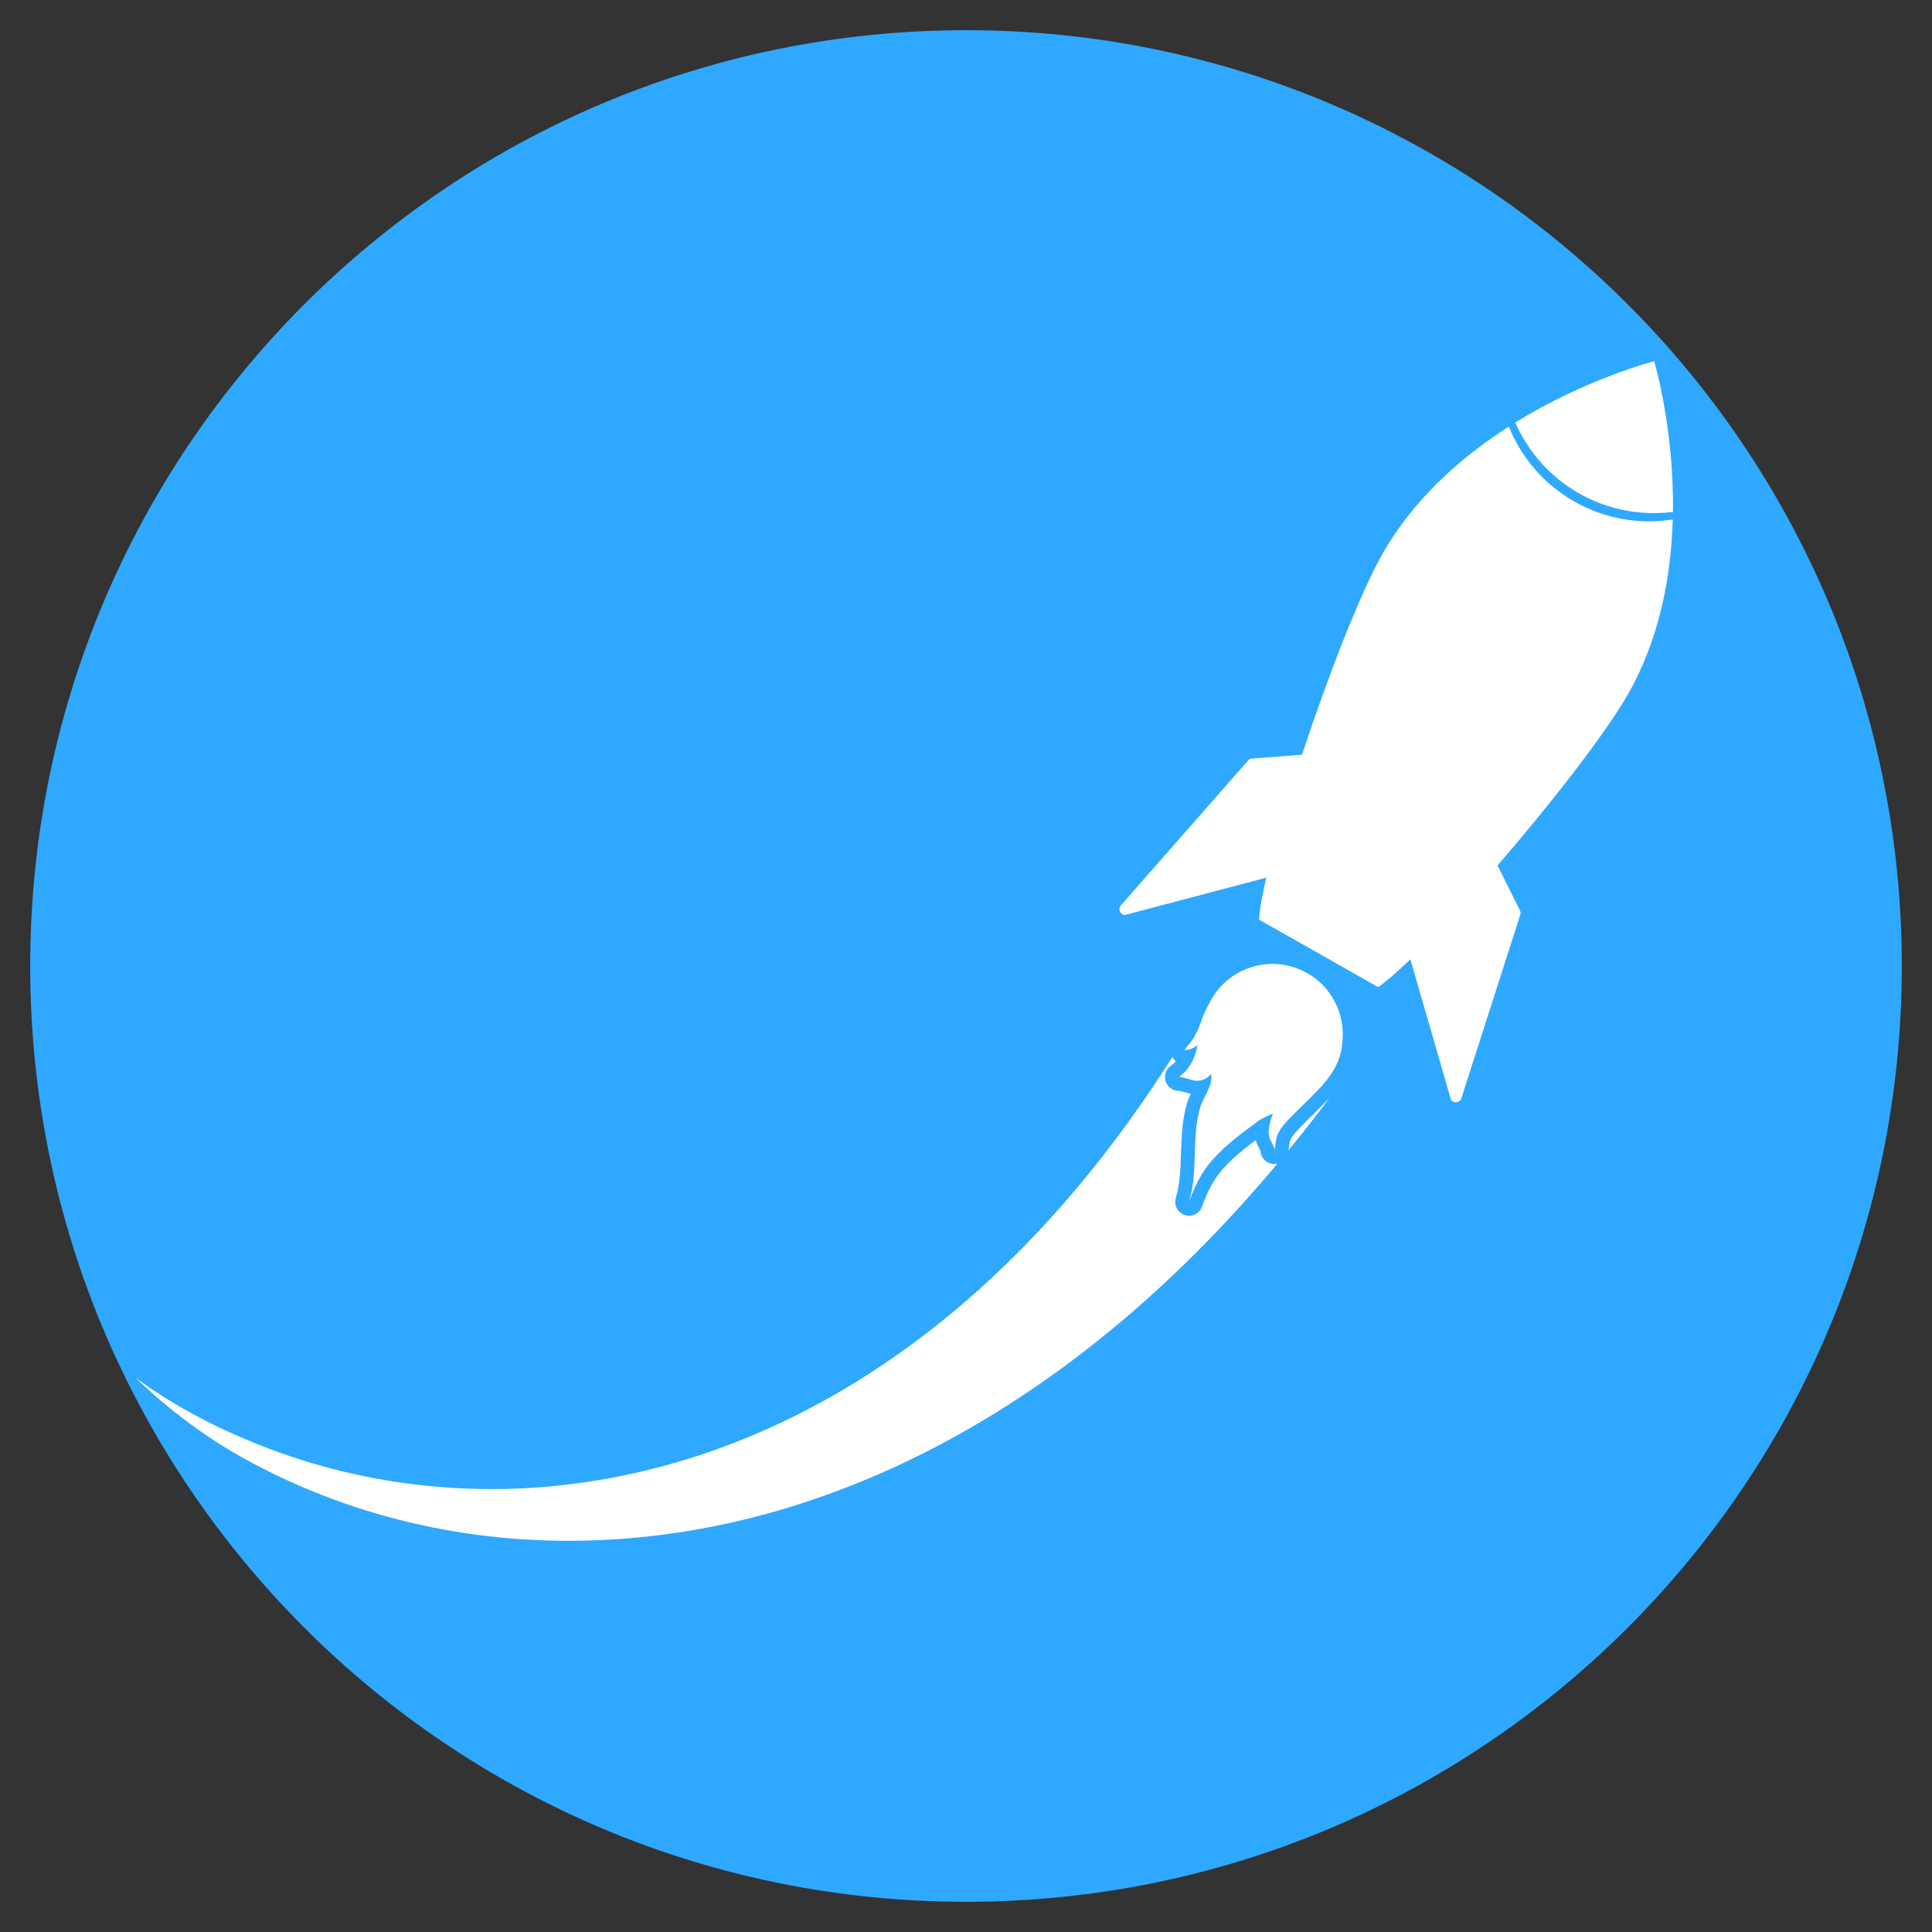 <svg xmlns="http://www.w3.org/2000/svg" xmlns:xlink="http://www.w3.org/1999/xlink" width="1200" zoomAndPan="magnify" viewBox="0 0 900 900" height="1200" preserveAspectRatio="xMidYMid meet" version="1.0"><rect x="0" y="0" width="900" height="900" fill="#333333" stroke="none"/><defs><clipPath id="19cb64cf02"><path d="M 14.07 14.07 L 885.93 14.07 L 885.93 885.93 L 14.07 885.93 Z M 14.07 14.07 " clip-rule="nonzero"/></clipPath><clipPath id="e6d147e1f0"><path d="M 450 14.07 C 209.242 14.07 14.07 209.242 14.07 450 C 14.07 690.758 209.242 885.93 450 885.93 C 690.758 885.93 885.93 690.758 885.93 450 C 885.93 209.242 690.758 14.07 450 14.07 Z M 450 14.07 " clip-rule="nonzero"/></clipPath><clipPath id="2de9f8ab3c"><path d="M 0.07 0.07 L 871.93 0.07 L 871.93 871.93 L 0.07 871.93 Z M 0.07 0.07 " clip-rule="nonzero"/></clipPath><clipPath id="9cde25b5b1"><path d="M 436 0.07 C 195.242 0.07 0.07 195.242 0.07 436 C 0.07 676.758 195.242 871.93 436 871.93 C 676.758 871.93 871.93 676.758 871.93 436 C 871.93 195.242 676.758 0.07 436 0.07 Z M 436 0.07 " clip-rule="nonzero"/></clipPath><clipPath id="9ff5fbc05c"><rect x="0" width="872" y="0" height="872"/></clipPath><clipPath id="1cd2a935b0"><path d="M 705 168 L 780 168 L 780 240 L 705 240 Z M 705 168 " clip-rule="nonzero"/></clipPath><clipPath id="38b4155031"><path d="M 438.223 -20.148 L 850.598 213.562 L 471.555 882.371 L 59.176 648.656 Z M 438.223 -20.148 " clip-rule="nonzero"/></clipPath><clipPath id="957ee65ec7"><path d="M 438.223 -20.148 L 850.598 213.562 L 471.555 882.371 L 59.176 648.656 Z M 438.223 -20.148 " clip-rule="nonzero"/></clipPath><clipPath id="e2cbcd475e"><path d="M 549 449 L 626 449 L 626 560 L 549 560 Z M 549 449 " clip-rule="nonzero"/></clipPath><clipPath id="1f689eeb06"><path d="M 438.223 -20.148 L 850.598 213.562 L 471.555 882.371 L 59.176 648.656 Z M 438.223 -20.148 " clip-rule="nonzero"/></clipPath><clipPath id="942fb18cd0"><path d="M 438.223 -20.148 L 850.598 213.562 L 471.555 882.371 L 59.176 648.656 Z M 438.223 -20.148 " clip-rule="nonzero"/></clipPath><clipPath id="f0aa4f6cd6"><path d="M 521 198 L 780 198 L 780 514 L 521 514 Z M 521 198 " clip-rule="nonzero"/></clipPath><clipPath id="061d3666ca"><path d="M 438.223 -20.148 L 850.598 213.562 L 471.555 882.371 L 59.176 648.656 Z M 438.223 -20.148 " clip-rule="nonzero"/></clipPath><clipPath id="8f3ce316a0"><path d="M 438.223 -20.148 L 850.598 213.562 L 471.555 882.371 L 59.176 648.656 Z M 438.223 -20.148 " clip-rule="nonzero"/></clipPath><clipPath id="f2a519817e"><path d="M 63 492 L 596 492 L 596 718 L 63 718 Z M 63 492 " clip-rule="nonzero"/></clipPath><clipPath id="d032d2ba21"><path d="M 438.223 -20.148 L 850.598 213.562 L 471.555 882.371 L 59.176 648.656 Z M 438.223 -20.148 " clip-rule="nonzero"/></clipPath><clipPath id="a3c9f9a934"><path d="M 438.223 -20.148 L 850.598 213.562 L 471.555 882.371 L 59.176 648.656 Z M 438.223 -20.148 " clip-rule="nonzero"/></clipPath><clipPath id="ad68da4ed0"><path d="M 600 511 L 620 511 L 620 536 L 600 536 Z M 600 511 " clip-rule="nonzero"/></clipPath><clipPath id="9462fe85f1"><path d="M 438.223 -20.148 L 850.598 213.562 L 471.555 882.371 L 59.176 648.656 Z M 438.223 -20.148 " clip-rule="nonzero"/></clipPath><clipPath id="c476c59fb7"><path d="M 438.223 -20.148 L 850.598 213.562 L 471.555 882.371 L 59.176 648.656 Z M 438.223 -20.148 " clip-rule="nonzero"/></clipPath></defs><g clip-path="url(#19cb64cf02)"><g clip-path="url(#e6d147e1f0)"><g transform="matrix(1, 0, 0, 1, 14, 14)"><g clip-path="url(#9ff5fbc05c)"><g clip-path="url(#2de9f8ab3c)"><g clip-path="url(#9cde25b5b1)"><path fill="#2fa8ff" d="M 0.07 0.07 L 871.93 0.07 L 871.93 871.93 L 0.07 871.93 Z M 0.07 0.07 " fill-opacity="1" fill-rule="nonzero"/></g></g></g></g></g></g><g clip-path="url(#1cd2a935b0)"><g clip-path="url(#38b4155031)"><g clip-path="url(#957ee65ec7)"><path fill="#ffffff" d="M 779.328 238.453 C 779.871 199.188 770.574 168.285 770.574 168.285 C 770.574 168.285 739.289 176.188 705.879 196.824 C 711.785 210.293 721.871 222.07 735.664 229.887 C 749.453 237.703 764.73 240.301 779.328 238.453 " fill-opacity="1" fill-rule="nonzero"/></g></g></g><g clip-path="url(#e2cbcd475e)"><g clip-path="url(#1f689eeb06)"><g clip-path="url(#942fb18cd0)"><path fill="#ffffff" d="M 615.684 505.918 L 616.078 505.539 L 616.359 505.148 C 621.359 499.395 624.766 493.465 625.375 485.129 L 625.371 485.137 C 626.633 472.602 620.578 459.91 608.918 453.305 C 593.152 444.367 573.145 449.914 564.215 465.672 C 564.059 465.945 563.906 466.234 563.758 466.512 C 561.707 470.145 560 474.328 559.184 476.742 C 557.52 481.633 555.156 485.398 551.566 489.137 C 553.918 489.215 556.047 488.285 557.902 486.863 C 556.672 492.465 554.766 497.66 549.137 501.742 C 549.789 501.285 555.855 503.426 557.094 503.457 C 560.062 503.52 562.195 502.492 564.16 500.363 C 565.309 505.324 560.465 511.219 559.113 515.828 C 554.902 530.223 558.305 545.605 553.883 559.84 C 556.816 552.23 559.512 546.176 565.191 539.887 C 571.152 533.281 578.641 527.723 585.828 522.445 C 588.078 520.797 590.547 519.785 593.008 518.754 C 592.484 520.043 592.02 521.375 591.688 522.73 C 591.156 524.945 590.762 527.395 591.223 529.633 C 591.547 531.184 594.043 534.359 593.645 535.832 C 594.25 533.629 594.184 531.281 594.949 529.125 C 595.871 526.551 597.75 524.188 599.598 522.219 C 605.602 515.867 611.215 510.914 615.684 505.918 " fill-opacity="1" fill-rule="nonzero"/></g></g></g><g clip-path="url(#f0aa4f6cd6)"><g clip-path="url(#061d3666ca)"><g clip-path="url(#8f3ce316a0)"><path fill="#ffffff" d="M 680.922 511.129 L 708.301 425.809 C 708.395 425.238 708.309 424.629 708.047 424.098 L 697.617 403.188 C 722.73 374.102 748.137 341.449 758.531 323.105 C 773.355 296.949 778.484 267.867 779.234 242.016 C 764.016 244.379 747.934 241.883 733.5 233.703 C 719.059 225.52 708.656 213.004 702.863 198.73 C 681.078 212.664 658.762 232.004 643.938 258.16 C 633.543 276.504 618.574 315.07 606.523 351.559 L 583.23 353.359 C 582.645 353.41 582.074 353.645 581.625 354.016 L 522.5 421.348 C 521.652 422.055 521.305 423.203 521.609 424.27 C 521.816 424.988 522.301 425.574 522.922 425.926 C 523.227 426.098 523.562 426.215 523.914 426.27 L 589.883 408.859 C 587.996 417.02 586.785 423.762 586.5 428.395 L 641.984 459.84 C 645.816 457.215 650.98 452.707 657.008 446.895 L 675.961 512.441 C 676.199 512.723 676.465 512.945 676.77 513.117 C 677.391 513.469 678.141 513.586 678.871 513.398 C 679.934 513.109 680.746 512.223 680.922 511.129 " fill-opacity="1" fill-rule="nonzero"/></g></g></g><g clip-path="url(#f2a519817e)"><g clip-path="url(#d032d2ba21)"><g clip-path="url(#a3c9f9a934)"><path fill="#ffffff" d="M 587.207 536.133 C 587.043 535.801 586.812 535.371 586.648 535.07 C 585.977 533.828 585.301 532.555 584.965 531.078 C 579.734 535.004 574.34 539.355 569.973 544.191 C 565.039 549.66 562.648 555.031 560.168 561.402 C 560.035 561.961 559.82 562.523 559.527 563.039 C 557.785 566.113 553.906 567.199 550.828 565.504 L 550.703 565.434 C 548.125 563.973 546.836 560.871 547.738 557.941 C 549.715 551.551 549.934 544.676 550.156 537.395 C 550.398 529.781 550.633 521.91 552.945 514.031 C 553.391 512.492 554.047 511.008 554.75 509.562 C 554.016 509.398 553.156 509.16 552.074 508.855 C 551.324 508.648 550.141 508.32 549.449 508.156 C 547.352 508.27 545.234 507.328 543.914 505.492 C 541.848 502.613 542.5 498.613 545.355 496.531 C 546.316 495.844 547.113 495.113 547.789 494.34 C 547.109 493.84 546.555 493.172 546.117 492.426 C 543.121 497.152 540.086 501.844 536.949 506.469 C 522.461 528.008 506.566 548.562 489.164 567.734 C 454.41 606.043 413.312 638.898 366.457 661.461 C 319.773 684.082 267.191 695.984 214.109 693.301 C 187.617 691.98 161.094 687.09 135.566 678.504 C 110.094 669.828 85.344 658.121 63.184 641.82 C 73.031 651.383 83.75 660.16 95.215 668.004 C 106.668 675.926 118.906 682.551 131.543 688.531 C 156.828 700.406 183.957 708.781 211.902 713.43 C 267.844 722.812 326.762 716.746 381.277 697.684 C 435.977 678.746 486.125 647.391 529.664 609.281 C 553.246 588.672 575.012 566.023 595.09 542.059 C 594.066 542.309 592.969 542.328 591.891 542.02 C 589.145 541.25 587.332 538.824 587.207 536.133 " fill-opacity="1" fill-rule="nonzero"/></g></g></g><g clip-path="url(#ad68da4ed0)"><g clip-path="url(#9462fe85f1)"><g clip-path="url(#c476c59fb7)"><path fill="#ffffff" d="M 604.277 526.633 C 602.566 528.461 601.465 530.02 601.004 531.293 C 600.809 531.836 600.691 532.723 600.559 533.652 C 600.473 534.348 600.359 535.102 600.207 535.895 C 606.789 527.848 613.188 519.664 619.391 511.352 C 617.156 513.773 614.754 516.152 612.211 518.648 C 609.652 521.152 607 523.742 604.277 526.633 " fill-opacity="1" fill-rule="nonzero"/></g></g></g></svg>